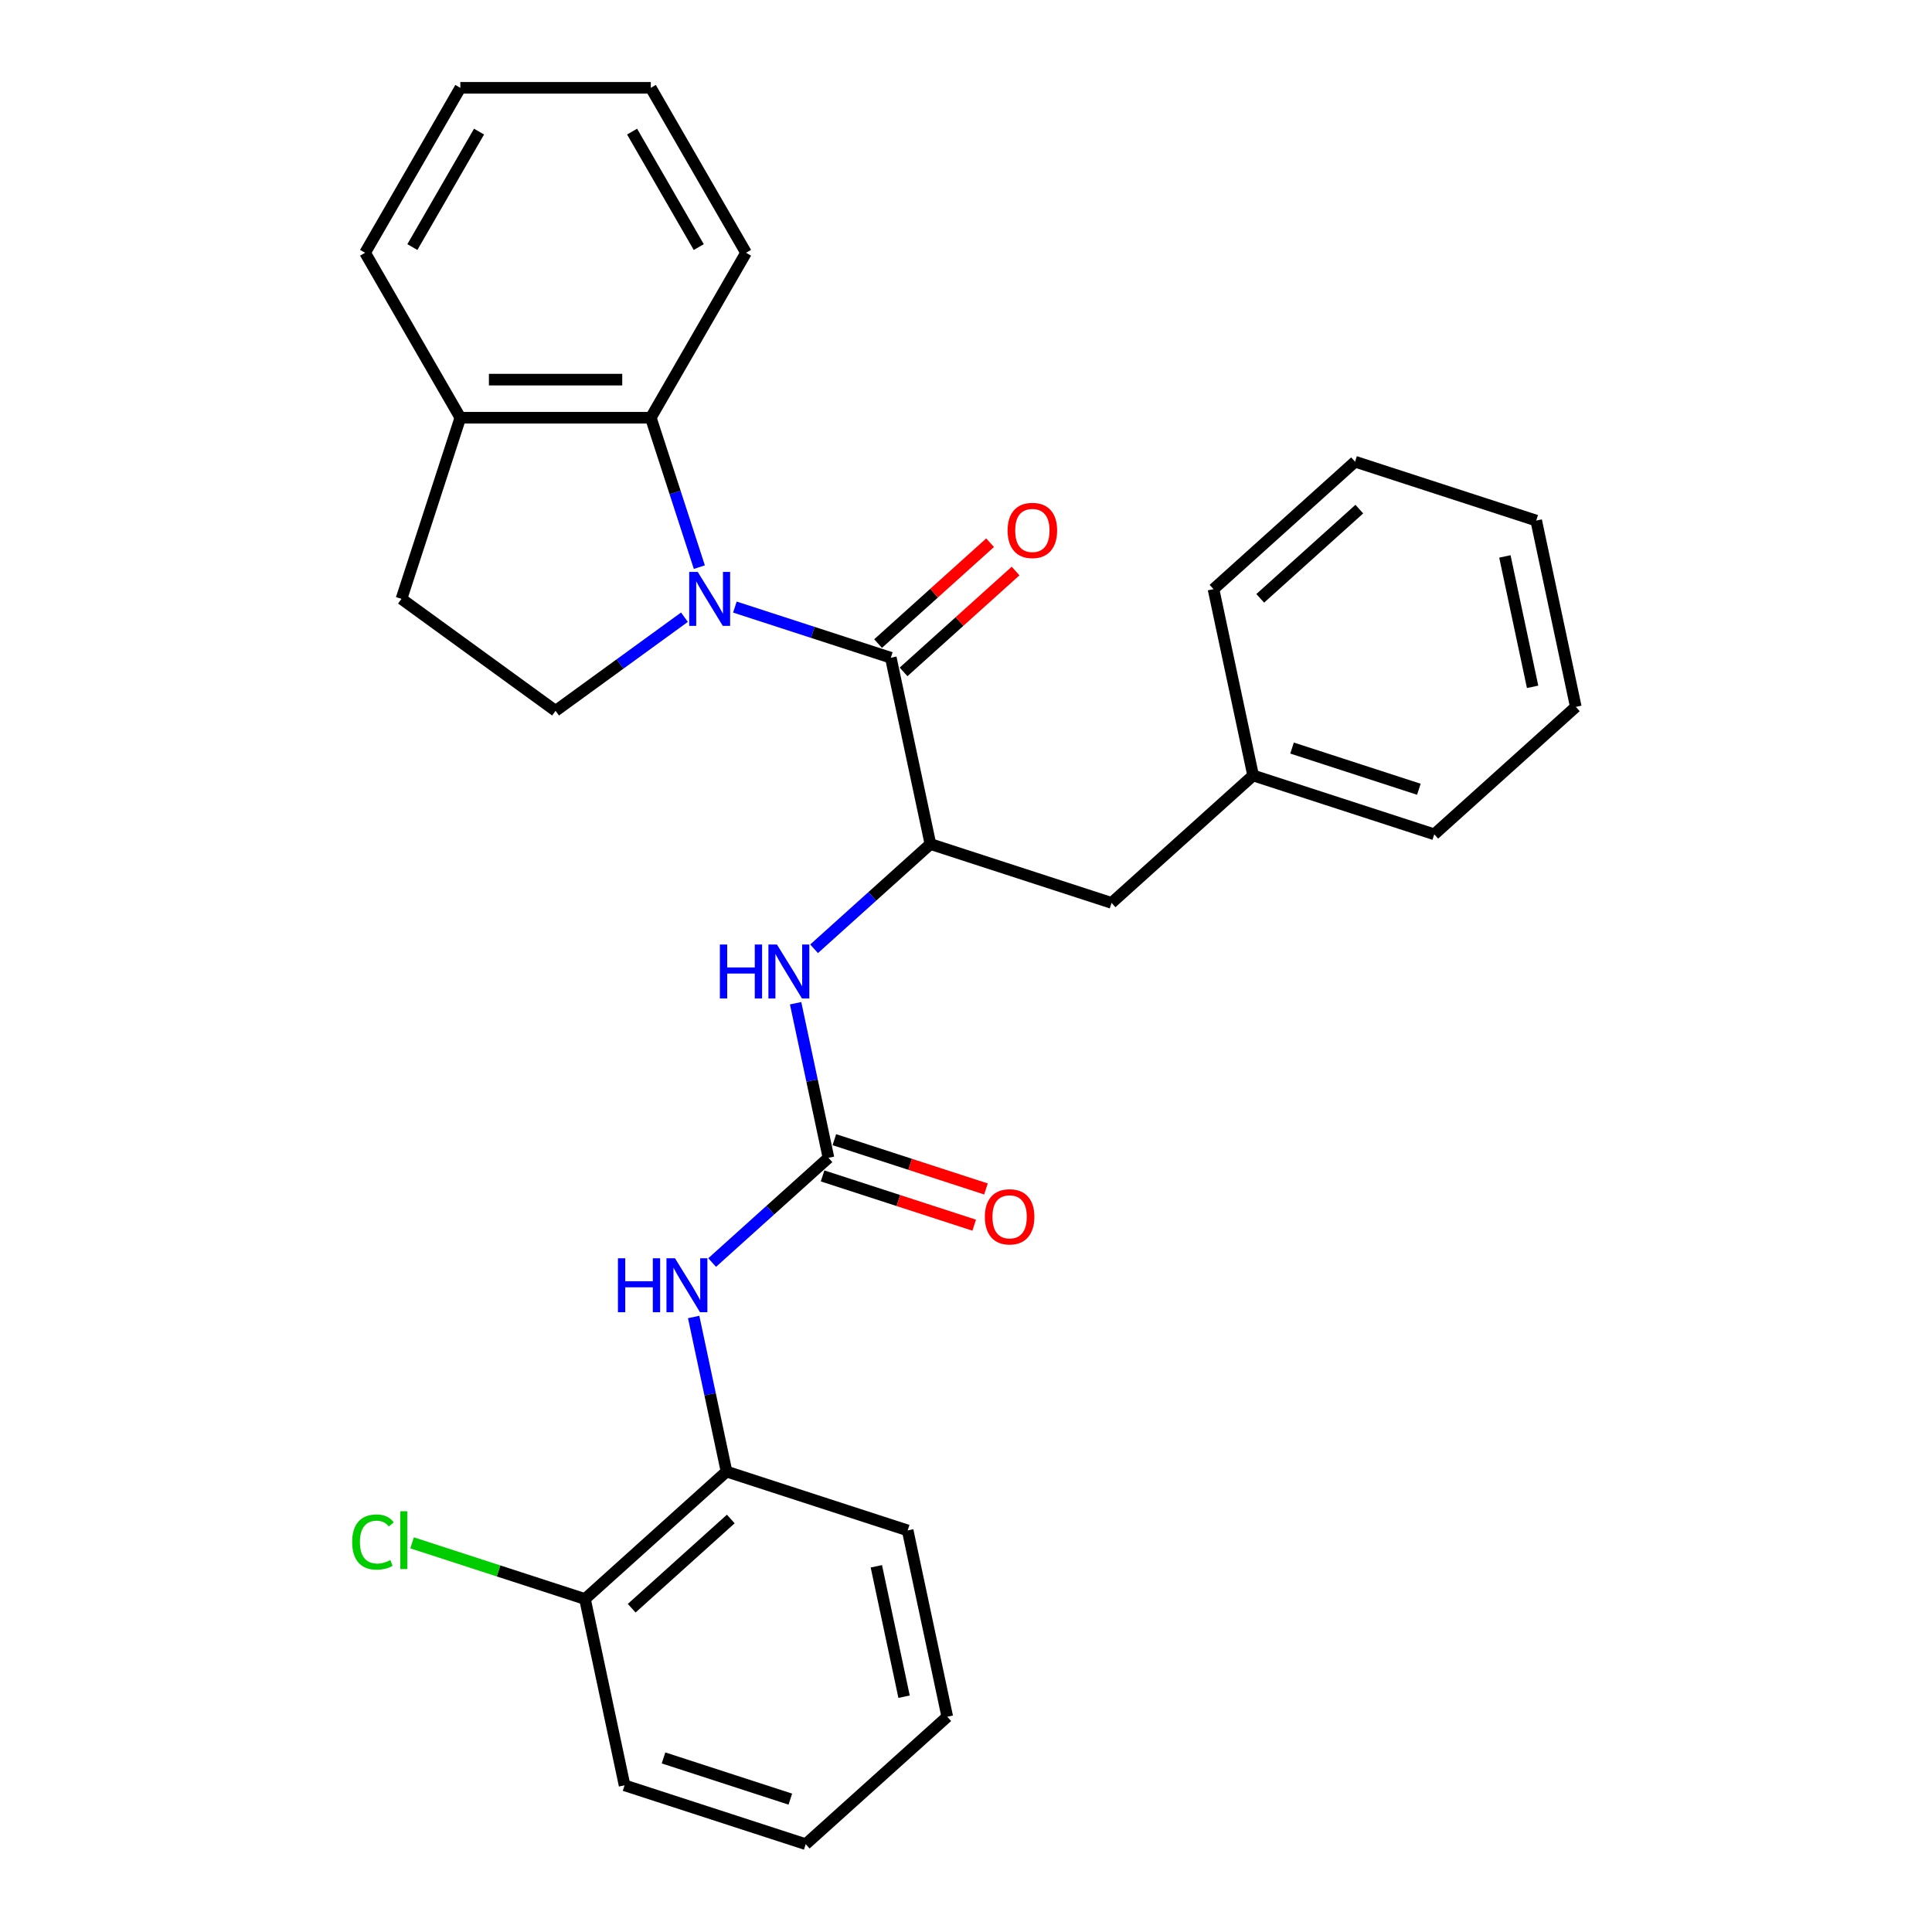 <?xml version='1.0' encoding='iso-8859-1'?>
<svg version='1.1' baseProfile='full'
              xmlns='http://www.w3.org/2000/svg'
                      xmlns:rdkit='http://www.rdkit.org/xml'
                      xmlns:xlink='http://www.w3.org/1999/xlink'
                  xml:space='preserve'
width='1000px' height='1000px' viewBox='0 0 1000 1000'>
<!-- END OF HEADER -->
<rect style='opacity:1.0;fill:#FFFFFF;stroke:none' width='1000' height='1000' x='0' y='0'> </rect>
<path class='bond-0' d='M 380.374,314.218 L 420.729,327.33' style='fill:none;fill-rule:evenodd;stroke:#0000FF;stroke-width:6px;stroke-linecap:butt;stroke-linejoin:miter;stroke-opacity:1' />
<path class='bond-0' d='M 420.729,327.33 L 461.083,340.442' style='fill:none;fill-rule:evenodd;stroke:#000000;stroke-width:6px;stroke-linecap:butt;stroke-linejoin:miter;stroke-opacity:1' />
<path class='bond-3' d='M 361.984,293.552 L 349.42,254.883' style='fill:none;fill-rule:evenodd;stroke:#0000FF;stroke-width:6px;stroke-linecap:butt;stroke-linejoin:miter;stroke-opacity:1' />
<path class='bond-3' d='M 349.42,254.883 L 336.855,216.214' style='fill:none;fill-rule:evenodd;stroke:#000000;stroke-width:6px;stroke-linecap:butt;stroke-linejoin:miter;stroke-opacity:1' />
<path class='bond-6' d='M 354.268,319.46 L 320.915,343.692' style='fill:none;fill-rule:evenodd;stroke:#0000FF;stroke-width:6px;stroke-linecap:butt;stroke-linejoin:miter;stroke-opacity:1' />
<path class='bond-6' d='M 320.915,343.692 L 287.561,367.925' style='fill:none;fill-rule:evenodd;stroke:#000000;stroke-width:6px;stroke-linecap:butt;stroke-linejoin:miter;stroke-opacity:1' />
<path class='bond-2' d='M 461.083,340.442 L 481.581,436.875' style='fill:none;fill-rule:evenodd;stroke:#000000;stroke-width:6px;stroke-linecap:butt;stroke-linejoin:miter;stroke-opacity:1' />
<path class='bond-8' d='M 467.68,347.768 L 496.672,321.664' style='fill:none;fill-rule:evenodd;stroke:#000000;stroke-width:6px;stroke-linecap:butt;stroke-linejoin:miter;stroke-opacity:1' />
<path class='bond-8' d='M 496.672,321.664 L 525.664,295.559' style='fill:none;fill-rule:evenodd;stroke:#FF0000;stroke-width:6px;stroke-linecap:butt;stroke-linejoin:miter;stroke-opacity:1' />
<path class='bond-8' d='M 454.487,333.115 L 483.479,307.011' style='fill:none;fill-rule:evenodd;stroke:#000000;stroke-width:6px;stroke-linecap:butt;stroke-linejoin:miter;stroke-opacity:1' />
<path class='bond-8' d='M 483.479,307.011 L 512.47,280.906' style='fill:none;fill-rule:evenodd;stroke:#FF0000;stroke-width:6px;stroke-linecap:butt;stroke-linejoin:miter;stroke-opacity:1' />
<path class='bond-1' d='M 428.813,599.277 L 420.31,559.272' style='fill:none;fill-rule:evenodd;stroke:#000000;stroke-width:6px;stroke-linecap:butt;stroke-linejoin:miter;stroke-opacity:1' />
<path class='bond-1' d='M 420.31,559.272 L 411.807,519.268' style='fill:none;fill-rule:evenodd;stroke:#0000FF;stroke-width:6px;stroke-linecap:butt;stroke-linejoin:miter;stroke-opacity:1' />
<path class='bond-5' d='M 428.813,599.277 L 398.707,626.384' style='fill:none;fill-rule:evenodd;stroke:#000000;stroke-width:6px;stroke-linecap:butt;stroke-linejoin:miter;stroke-opacity:1' />
<path class='bond-5' d='M 398.707,626.384 L 368.601,653.492' style='fill:none;fill-rule:evenodd;stroke:#0000FF;stroke-width:6px;stroke-linecap:butt;stroke-linejoin:miter;stroke-opacity:1' />
<path class='bond-11' d='M 425.767,608.653 L 465.008,621.403' style='fill:none;fill-rule:evenodd;stroke:#000000;stroke-width:6px;stroke-linecap:butt;stroke-linejoin:miter;stroke-opacity:1' />
<path class='bond-11' d='M 465.008,621.403 L 504.248,634.153' style='fill:none;fill-rule:evenodd;stroke:#FF0000;stroke-width:6px;stroke-linecap:butt;stroke-linejoin:miter;stroke-opacity:1' />
<path class='bond-11' d='M 431.86,589.901 L 471.101,602.651' style='fill:none;fill-rule:evenodd;stroke:#000000;stroke-width:6px;stroke-linecap:butt;stroke-linejoin:miter;stroke-opacity:1' />
<path class='bond-11' d='M 471.101,602.651 L 510.341,615.401' style='fill:none;fill-rule:evenodd;stroke:#FF0000;stroke-width:6px;stroke-linecap:butt;stroke-linejoin:miter;stroke-opacity:1' />
<path class='bond-4' d='M 481.581,436.875 L 451.475,463.983' style='fill:none;fill-rule:evenodd;stroke:#000000;stroke-width:6px;stroke-linecap:butt;stroke-linejoin:miter;stroke-opacity:1' />
<path class='bond-4' d='M 451.475,463.983 L 421.369,491.09' style='fill:none;fill-rule:evenodd;stroke:#0000FF;stroke-width:6px;stroke-linecap:butt;stroke-linejoin:miter;stroke-opacity:1' />
<path class='bond-10' d='M 481.581,436.875 L 575.344,467.341' style='fill:none;fill-rule:evenodd;stroke:#000000;stroke-width:6px;stroke-linecap:butt;stroke-linejoin:miter;stroke-opacity:1' />
<path class='bond-9' d='M 336.855,216.214 L 238.268,216.214' style='fill:none;fill-rule:evenodd;stroke:#000000;stroke-width:6px;stroke-linecap:butt;stroke-linejoin:miter;stroke-opacity:1' />
<path class='bond-9' d='M 322.067,196.496 L 253.056,196.496' style='fill:none;fill-rule:evenodd;stroke:#000000;stroke-width:6px;stroke-linecap:butt;stroke-linejoin:miter;stroke-opacity:1' />
<path class='bond-16' d='M 336.855,216.214 L 386.149,130.834' style='fill:none;fill-rule:evenodd;stroke:#000000;stroke-width:6px;stroke-linecap:butt;stroke-linejoin:miter;stroke-opacity:1' />
<path class='bond-7' d='M 359.04,681.67 L 367.543,721.674' style='fill:none;fill-rule:evenodd;stroke:#0000FF;stroke-width:6px;stroke-linecap:butt;stroke-linejoin:miter;stroke-opacity:1' />
<path class='bond-7' d='M 367.543,721.674 L 376.046,761.678' style='fill:none;fill-rule:evenodd;stroke:#000000;stroke-width:6px;stroke-linecap:butt;stroke-linejoin:miter;stroke-opacity:1' />
<path class='bond-12' d='M 287.561,367.925 L 207.802,309.976' style='fill:none;fill-rule:evenodd;stroke:#000000;stroke-width:6px;stroke-linecap:butt;stroke-linejoin:miter;stroke-opacity:1' />
<path class='bond-13' d='M 376.046,761.678 L 302.781,827.647' style='fill:none;fill-rule:evenodd;stroke:#000000;stroke-width:6px;stroke-linecap:butt;stroke-linejoin:miter;stroke-opacity:1' />
<path class='bond-13' d='M 378.25,786.227 L 326.964,832.404' style='fill:none;fill-rule:evenodd;stroke:#000000;stroke-width:6px;stroke-linecap:butt;stroke-linejoin:miter;stroke-opacity:1' />
<path class='bond-17' d='M 376.046,761.678 L 469.809,792.144' style='fill:none;fill-rule:evenodd;stroke:#000000;stroke-width:6px;stroke-linecap:butt;stroke-linejoin:miter;stroke-opacity:1' />
<path class='bond-18' d='M 238.268,216.214 L 188.974,130.834' style='fill:none;fill-rule:evenodd;stroke:#000000;stroke-width:6px;stroke-linecap:butt;stroke-linejoin:miter;stroke-opacity:1' />
<path class='bond-29' d='M 238.268,216.214 L 207.802,309.976' style='fill:none;fill-rule:evenodd;stroke:#000000;stroke-width:6px;stroke-linecap:butt;stroke-linejoin:miter;stroke-opacity:1' />
<path class='bond-15' d='M 575.344,467.341 L 648.609,401.372' style='fill:none;fill-rule:evenodd;stroke:#000000;stroke-width:6px;stroke-linecap:butt;stroke-linejoin:miter;stroke-opacity:1' />
<path class='bond-14' d='M 302.781,827.647 L 258.039,813.109' style='fill:none;fill-rule:evenodd;stroke:#000000;stroke-width:6px;stroke-linecap:butt;stroke-linejoin:miter;stroke-opacity:1' />
<path class='bond-14' d='M 258.039,813.109 L 213.297,798.572' style='fill:none;fill-rule:evenodd;stroke:#00CC00;stroke-width:6px;stroke-linecap:butt;stroke-linejoin:miter;stroke-opacity:1' />
<path class='bond-19' d='M 302.781,827.647 L 323.278,924.08' style='fill:none;fill-rule:evenodd;stroke:#000000;stroke-width:6px;stroke-linecap:butt;stroke-linejoin:miter;stroke-opacity:1' />
<path class='bond-20' d='M 648.609,401.372 L 742.371,431.838' style='fill:none;fill-rule:evenodd;stroke:#000000;stroke-width:6px;stroke-linecap:butt;stroke-linejoin:miter;stroke-opacity:1' />
<path class='bond-20' d='M 668.766,387.19 L 734.4,408.515' style='fill:none;fill-rule:evenodd;stroke:#000000;stroke-width:6px;stroke-linecap:butt;stroke-linejoin:miter;stroke-opacity:1' />
<path class='bond-21' d='M 648.609,401.372 L 628.111,304.939' style='fill:none;fill-rule:evenodd;stroke:#000000;stroke-width:6px;stroke-linecap:butt;stroke-linejoin:miter;stroke-opacity:1' />
<path class='bond-22' d='M 386.149,130.834 L 336.855,45.455' style='fill:none;fill-rule:evenodd;stroke:#000000;stroke-width:6px;stroke-linecap:butt;stroke-linejoin:miter;stroke-opacity:1' />
<path class='bond-22' d='M 361.679,127.886 L 327.174,68.12' style='fill:none;fill-rule:evenodd;stroke:#000000;stroke-width:6px;stroke-linecap:butt;stroke-linejoin:miter;stroke-opacity:1' />
<path class='bond-23' d='M 469.809,792.144 L 490.306,888.577' style='fill:none;fill-rule:evenodd;stroke:#000000;stroke-width:6px;stroke-linecap:butt;stroke-linejoin:miter;stroke-opacity:1' />
<path class='bond-23' d='M 453.597,810.708 L 467.945,878.212' style='fill:none;fill-rule:evenodd;stroke:#000000;stroke-width:6px;stroke-linecap:butt;stroke-linejoin:miter;stroke-opacity:1' />
<path class='bond-30' d='M 188.974,130.834 L 238.268,45.455' style='fill:none;fill-rule:evenodd;stroke:#000000;stroke-width:6px;stroke-linecap:butt;stroke-linejoin:miter;stroke-opacity:1' />
<path class='bond-30' d='M 213.444,127.886 L 247.949,68.12' style='fill:none;fill-rule:evenodd;stroke:#000000;stroke-width:6px;stroke-linecap:butt;stroke-linejoin:miter;stroke-opacity:1' />
<path class='bond-32' d='M 323.278,924.08 L 417.041,954.545' style='fill:none;fill-rule:evenodd;stroke:#000000;stroke-width:6px;stroke-linecap:butt;stroke-linejoin:miter;stroke-opacity:1' />
<path class='bond-32' d='M 343.436,909.897 L 409.07,931.223' style='fill:none;fill-rule:evenodd;stroke:#000000;stroke-width:6px;stroke-linecap:butt;stroke-linejoin:miter;stroke-opacity:1' />
<path class='bond-27' d='M 742.371,431.838 L 815.636,365.87' style='fill:none;fill-rule:evenodd;stroke:#000000;stroke-width:6px;stroke-linecap:butt;stroke-linejoin:miter;stroke-opacity:1' />
<path class='bond-26' d='M 628.111,304.939 L 701.376,238.971' style='fill:none;fill-rule:evenodd;stroke:#000000;stroke-width:6px;stroke-linecap:butt;stroke-linejoin:miter;stroke-opacity:1' />
<path class='bond-26' d='M 652.294,309.697 L 703.58,263.519' style='fill:none;fill-rule:evenodd;stroke:#000000;stroke-width:6px;stroke-linecap:butt;stroke-linejoin:miter;stroke-opacity:1' />
<path class='bond-24' d='M 336.855,45.455 L 238.268,45.455' style='fill:none;fill-rule:evenodd;stroke:#000000;stroke-width:6px;stroke-linecap:butt;stroke-linejoin:miter;stroke-opacity:1' />
<path class='bond-25' d='M 490.306,888.577 L 417.041,954.545' style='fill:none;fill-rule:evenodd;stroke:#000000;stroke-width:6px;stroke-linecap:butt;stroke-linejoin:miter;stroke-opacity:1' />
<path class='bond-28' d='M 701.376,238.971 L 795.139,269.436' style='fill:none;fill-rule:evenodd;stroke:#000000;stroke-width:6px;stroke-linecap:butt;stroke-linejoin:miter;stroke-opacity:1' />
<path class='bond-31' d='M 815.636,365.87 L 795.139,269.436' style='fill:none;fill-rule:evenodd;stroke:#000000;stroke-width:6px;stroke-linecap:butt;stroke-linejoin:miter;stroke-opacity:1' />
<path class='bond-31' d='M 793.275,355.504 L 778.927,288.001' style='fill:none;fill-rule:evenodd;stroke:#000000;stroke-width:6px;stroke-linecap:butt;stroke-linejoin:miter;stroke-opacity:1' />
<path  class='atom-0' d='M 361.149 296.016
L 370.298 310.805
Q 371.205 312.264, 372.664 314.906
Q 374.123 317.548, 374.202 317.706
L 374.202 296.016
L 377.909 296.016
L 377.909 323.936
L 374.084 323.936
L 364.264 307.768
Q 363.121 305.875, 361.898 303.706
Q 360.715 301.537, 360.36 300.867
L 360.36 323.936
L 356.732 323.936
L 356.732 296.016
L 361.149 296.016
' fill='#0000FF'/>
<path  class='atom-5' d='M 372.607 488.883
L 376.393 488.883
L 376.393 500.753
L 390.669 500.753
L 390.669 488.883
L 394.454 488.883
L 394.454 516.803
L 390.669 516.803
L 390.669 503.908
L 376.393 503.908
L 376.393 516.803
L 372.607 516.803
L 372.607 488.883
' fill='#0000FF'/>
<path  class='atom-5' d='M 402.144 488.883
L 411.293 503.671
Q 412.2 505.131, 413.659 507.773
Q 415.118 510.415, 415.197 510.573
L 415.197 488.883
L 418.904 488.883
L 418.904 516.803
L 415.079 516.803
L 405.26 500.635
Q 404.116 498.742, 402.894 496.573
Q 401.71 494.404, 401.356 493.734
L 401.356 516.803
L 397.728 516.803
L 397.728 488.883
L 402.144 488.883
' fill='#0000FF'/>
<path  class='atom-6' d='M 319.84 651.285
L 323.626 651.285
L 323.626 663.155
L 337.901 663.155
L 337.901 651.285
L 341.687 651.285
L 341.687 679.205
L 337.901 679.205
L 337.901 666.31
L 323.626 666.31
L 323.626 679.205
L 319.84 679.205
L 319.84 651.285
' fill='#0000FF'/>
<path  class='atom-6' d='M 349.377 651.285
L 358.526 666.073
Q 359.433 667.532, 360.892 670.174
Q 362.351 672.817, 362.43 672.974
L 362.43 651.285
L 366.137 651.285
L 366.137 679.205
L 362.311 679.205
L 352.492 663.037
Q 351.349 661.144, 350.126 658.975
Q 348.943 656.806, 348.588 656.135
L 348.588 679.205
L 344.96 679.205
L 344.96 651.285
L 349.377 651.285
' fill='#0000FF'/>
<path  class='atom-9' d='M 521.532 274.552
Q 521.532 267.848, 524.845 264.102
Q 528.157 260.356, 534.348 260.356
Q 540.54 260.356, 543.852 264.102
Q 547.165 267.848, 547.165 274.552
Q 547.165 281.335, 543.813 285.2
Q 540.461 289.025, 534.348 289.025
Q 528.197 289.025, 524.845 285.2
Q 521.532 281.375, 521.532 274.552
M 534.348 285.87
Q 538.607 285.87, 540.895 283.031
Q 543.221 280.152, 543.221 274.552
Q 543.221 269.071, 540.895 266.31
Q 538.607 263.511, 534.348 263.511
Q 530.089 263.511, 527.763 266.271
Q 525.476 269.031, 525.476 274.552
Q 525.476 280.192, 527.763 283.031
Q 530.089 285.87, 534.348 285.87
' fill='#FF0000'/>
<path  class='atom-12' d='M 509.76 629.821
Q 509.76 623.117, 513.072 619.371
Q 516.385 615.624, 522.576 615.624
Q 528.767 615.624, 532.08 619.371
Q 535.392 623.117, 535.392 629.821
Q 535.392 636.604, 532.04 640.469
Q 528.689 644.294, 522.576 644.294
Q 516.424 644.294, 513.072 640.469
Q 509.76 636.643, 509.76 629.821
M 522.576 641.139
Q 526.835 641.139, 529.122 638.3
Q 531.449 635.421, 531.449 629.821
Q 531.449 624.34, 529.122 621.579
Q 526.835 618.779, 522.576 618.779
Q 518.317 618.779, 515.99 621.54
Q 513.703 624.3, 513.703 629.821
Q 513.703 635.46, 515.99 638.3
Q 518.317 641.139, 522.576 641.139
' fill='#FF0000'/>
<path  class='atom-15' d='M 182.281 798.147
Q 182.281 791.207, 185.515 787.579
Q 188.788 783.911, 194.979 783.911
Q 200.737 783.911, 203.813 787.973
L 201.21 790.103
Q 198.962 787.145, 194.979 787.145
Q 190.76 787.145, 188.512 789.984
Q 186.304 792.784, 186.304 798.147
Q 186.304 803.668, 188.591 806.508
Q 190.917 809.347, 195.413 809.347
Q 198.489 809.347, 202.078 807.494
L 203.182 810.451
Q 201.723 811.398, 199.514 811.95
Q 197.306 812.502, 194.861 812.502
Q 188.788 812.502, 185.515 808.795
Q 182.281 805.088, 182.281 798.147
' fill='#00CC00'/>
<path  class='atom-15' d='M 207.204 782.216
L 210.832 782.216
L 210.832 812.147
L 207.204 812.147
L 207.204 782.216
' fill='#00CC00'/>
</svg>
